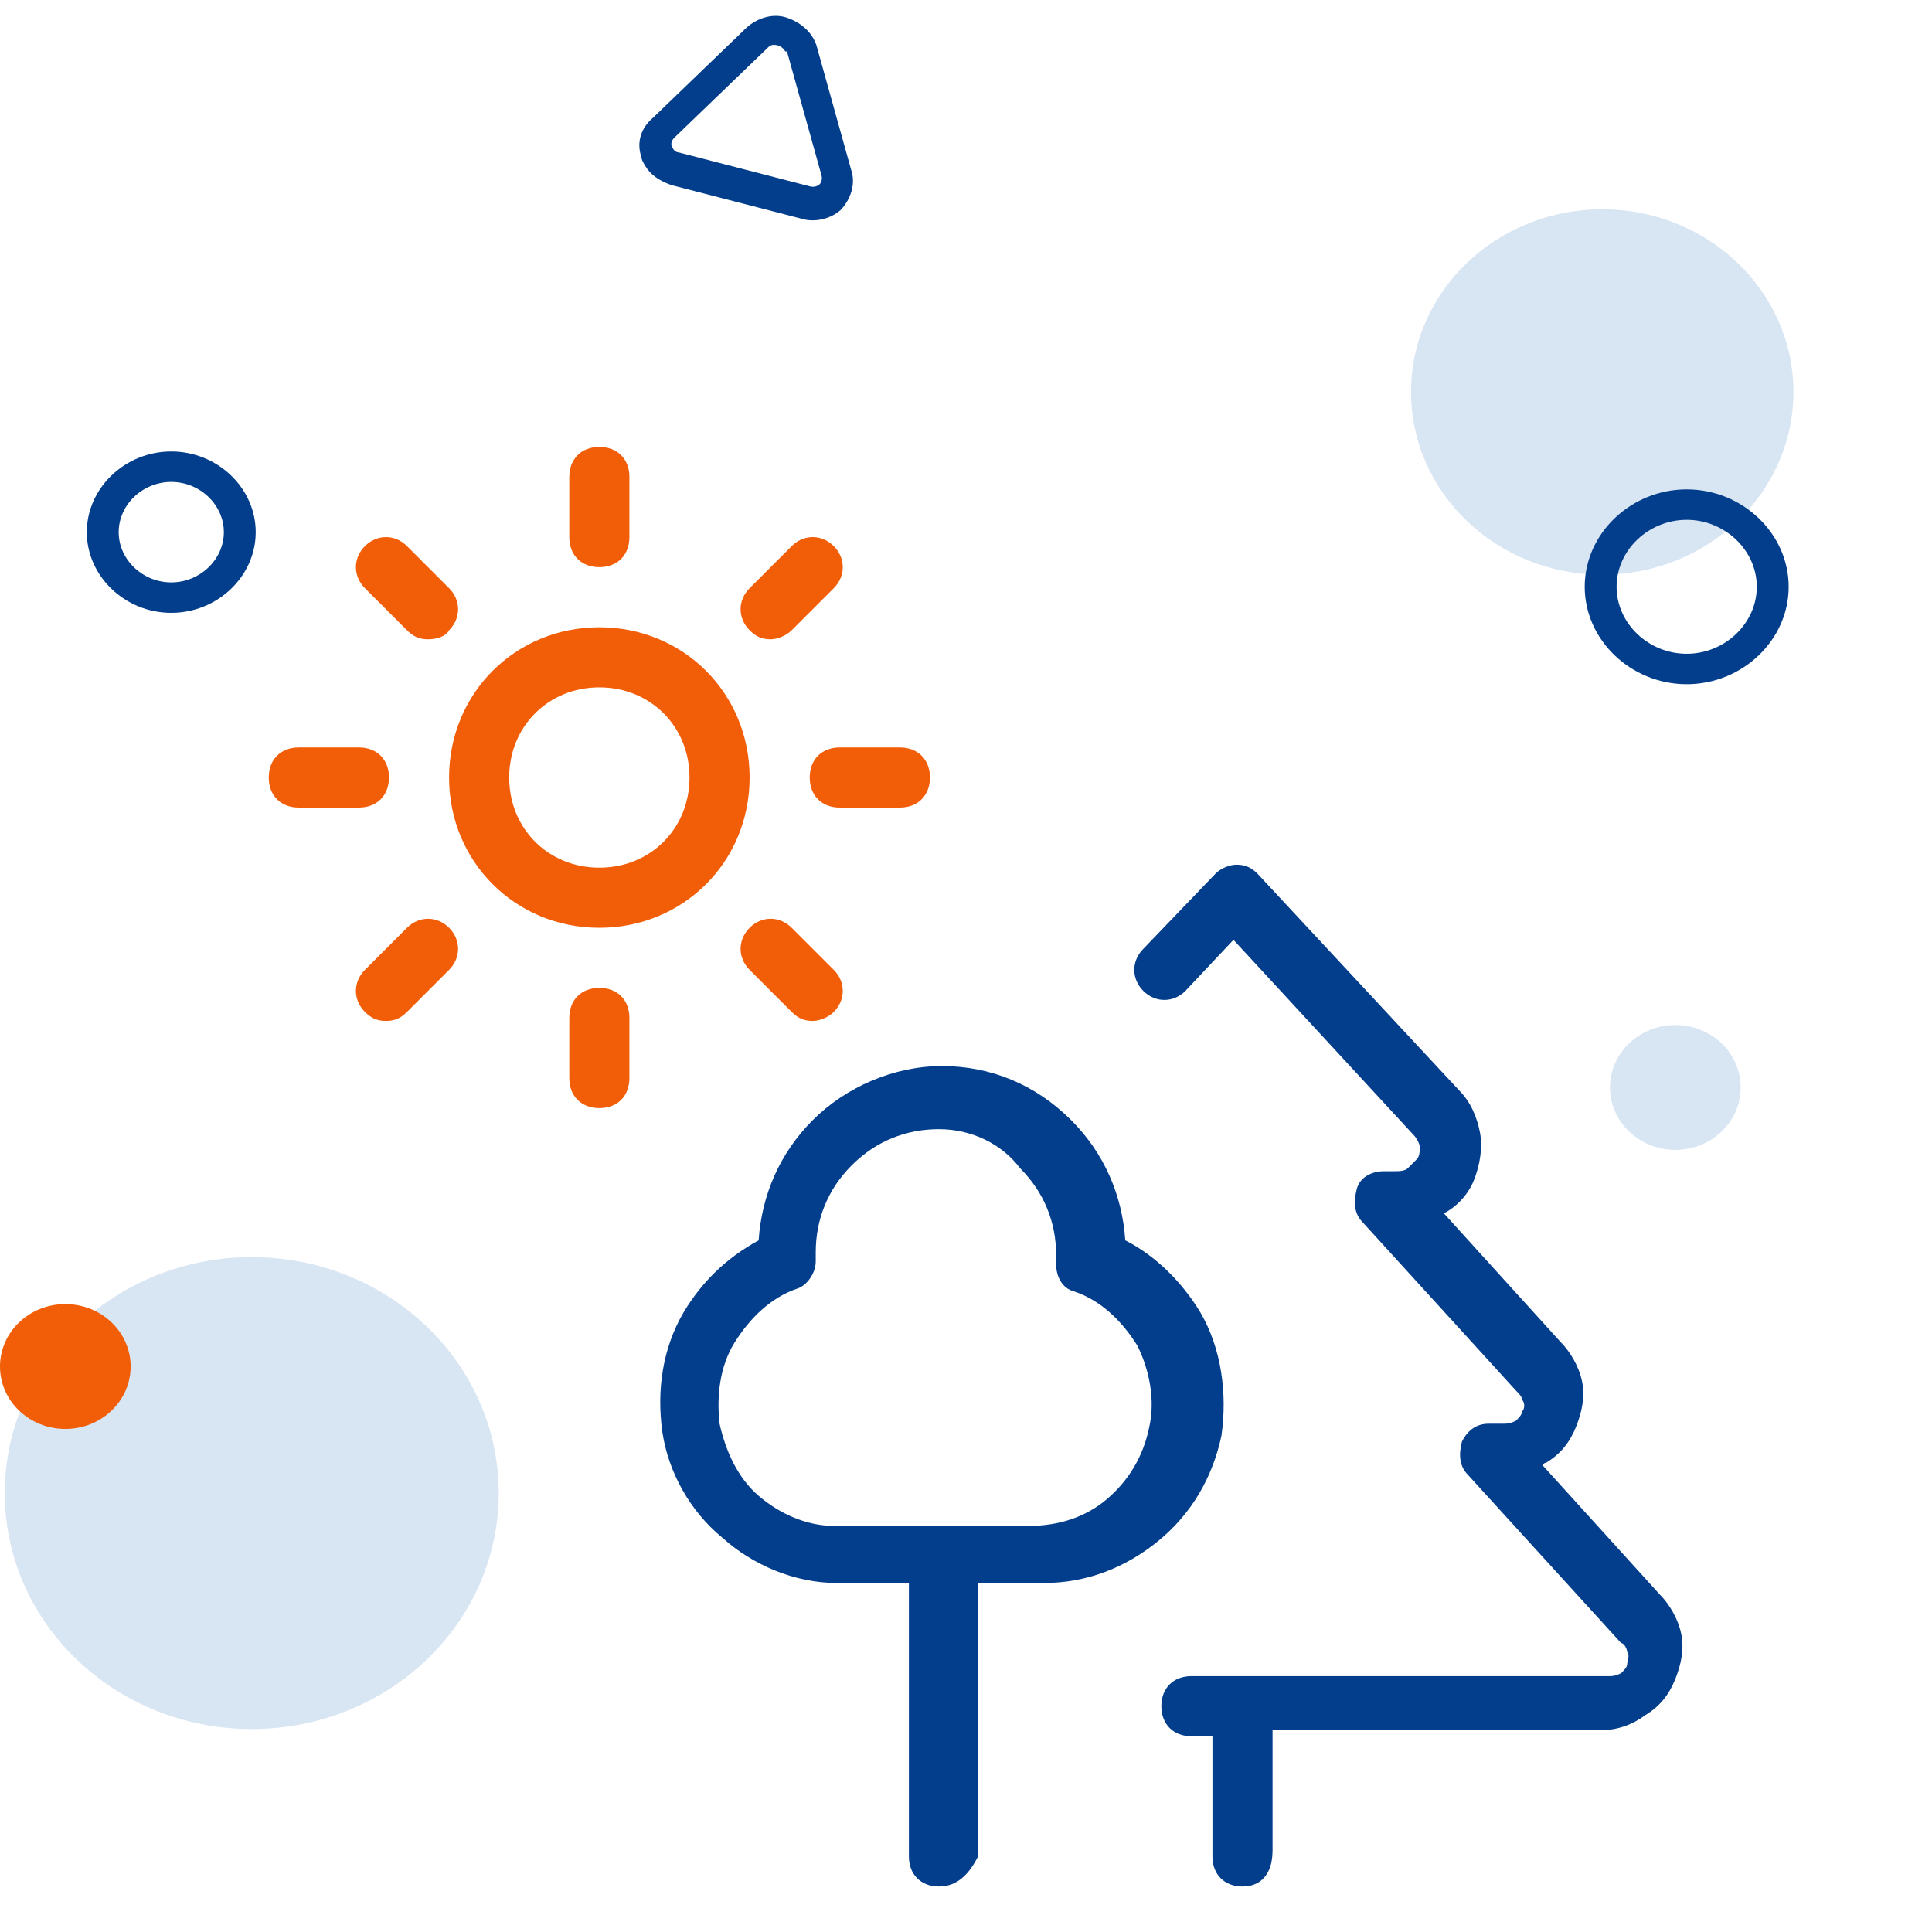 <svg width="90" height="90" viewBox="0 0 90 90" fill="none" xmlns="http://www.w3.org/2000/svg">
<path d="M11.728 80.545C18.081 80.545 23.232 75.624 23.232 69.554C23.232 63.483 18.081 58.562 11.728 58.562C5.374 58.562 0.223 63.483 0.223 69.554C0.223 75.624 5.374 80.545 11.728 80.545Z" fill="#D8E5F3"/>
<path d="M3.043 66.565C4.724 66.565 6.086 65.263 6.086 63.657C6.086 62.052 4.724 60.75 3.043 60.75C1.362 60.75 0 62.052 0 63.657C0 65.263 1.362 66.565 3.043 66.565Z" fill="#F25D07"/>
<path d="M74.639 26.769C79.558 26.769 83.545 22.959 83.545 18.259C83.545 13.56 79.558 9.75 74.639 9.75C69.72 9.75 65.732 13.56 65.732 18.259C65.732 22.959 69.72 26.769 74.639 26.769Z" fill="#D8E5F3"/>
<path d="M78.573 31.873C75.975 31.873 73.822 29.817 73.822 27.335C73.822 24.853 75.975 22.797 78.573 22.797C81.17 22.797 83.323 24.853 83.323 27.335C83.323 29.817 81.17 31.873 78.573 31.873ZM78.573 24.215C76.791 24.215 75.307 25.633 75.307 27.335C75.307 29.037 76.791 30.455 78.573 30.455C80.354 30.455 81.838 29.037 81.838 27.335C81.838 25.633 80.354 24.215 78.573 24.215Z" fill="#033E8C"/>
<path d="M7.978 28.548C5.826 28.548 4.044 26.846 4.044 24.79C4.044 22.733 5.826 21.031 7.978 21.031C10.131 21.031 11.912 22.733 11.912 24.79C11.912 26.846 10.131 28.548 7.978 28.548ZM7.978 22.45C6.642 22.45 5.529 23.513 5.529 24.79C5.529 26.066 6.642 27.13 7.978 27.13C9.314 27.13 10.428 26.066 10.428 24.79C10.428 23.513 9.314 22.45 7.978 22.45Z" fill="#033E8C"/>
<path d="M30.061 7.736C29.987 7.613 29.875 7.429 29.865 7.27C29.658 6.646 29.846 5.968 30.413 5.491L34.79 1.276C35.292 0.835 36.008 0.604 36.654 0.823C37.3 1.042 37.827 1.49 38.034 2.114L39.64 7.876C39.884 8.562 39.631 9.275 39.166 9.778C38.663 10.219 37.91 10.388 37.264 10.169L31.282 8.623C30.738 8.43 30.322 8.167 30.061 7.736ZM36.555 2.355C36.48 2.232 36.342 2.144 36.24 2.118C36.139 2.092 35.936 2.039 35.781 2.207L31.404 6.422C31.249 6.59 31.259 6.748 31.297 6.81C31.334 6.871 31.381 7.091 31.648 7.108L37.732 8.681C37.935 8.733 38.063 8.662 38.127 8.627C38.191 8.592 38.346 8.424 38.262 8.143L36.656 2.381C36.592 2.416 36.592 2.416 36.555 2.355Z" fill="#033E8C"/>
<path d="M78.043 53.565C79.724 53.565 81.086 52.263 81.086 50.657C81.086 49.052 79.724 47.75 78.043 47.75C76.362 47.75 75 49.052 75 50.657C75 52.263 76.362 53.565 78.043 53.565Z" fill="#D8E5F3"/>
<path d="M57.88 87.881C57.04 87.881 56.48 87.321 56.48 86.481V80.881H55.5C54.66 80.881 54.1 80.321 54.1 79.481C54.1 78.641 54.66 78.081 55.5 78.081H74.96C75.1 78.081 75.24 78.081 75.52 77.941C75.66 77.801 75.8 77.661 75.8 77.521C75.8 77.381 75.94 77.101 75.8 76.961C75.8 76.821 75.66 76.541 75.52 76.541L68.38 68.701C67.96 68.281 67.96 67.721 68.1 67.161C68.38 66.601 68.8 66.321 69.36 66.321H70.06C70.2 66.321 70.34 66.321 70.62 66.181C70.76 66.041 70.9 65.901 70.9 65.761C71.04 65.621 71.04 65.341 70.9 65.201C70.9 65.061 70.76 64.921 70.62 64.781L63.48 56.941C63.06 56.521 63.06 55.961 63.2 55.401C63.34 54.841 63.9 54.561 64.46 54.561H64.88C65.16 54.561 65.44 54.561 65.58 54.421C65.72 54.281 65.86 54.141 66 54.001C66.14 53.861 66.14 53.581 66.14 53.441C66.14 53.301 66 53.021 65.86 52.881L57.46 43.781L55.22 46.161C54.66 46.721 53.82 46.721 53.26 46.161C52.7 45.601 52.7 44.761 53.26 44.201L56.62 40.701C56.9 40.421 57.32 40.281 57.6 40.281C58.02 40.281 58.3 40.421 58.58 40.701L67.96 50.781C68.52 51.341 68.8 52.041 68.94 52.741C69.08 53.441 68.94 54.281 68.66 54.981C68.38 55.681 67.82 56.241 67.26 56.521L72.72 62.541C73.14 62.961 73.56 63.661 73.7 64.361C73.84 65.061 73.7 65.761 73.42 66.461C73.14 67.161 72.72 67.721 72.02 68.141C72.02 68.141 71.88 68.141 71.88 68.281L77.34 74.301C77.76 74.721 78.18 75.421 78.32 76.121C78.46 76.821 78.32 77.521 78.04 78.221C77.76 78.921 77.34 79.481 76.64 79.901C76.08 80.321 75.38 80.601 74.54 80.601H59.28V86.201C59.28 87.321 58.72 87.881 57.88 87.881ZM43.74 87.881C42.9 87.881 42.34 87.321 42.34 86.481V73.741H38.98C37.02 73.741 35.06 72.901 33.66 71.641C32.12 70.381 31.14 68.561 30.86 66.741C30.58 64.781 30.86 62.821 31.84 61.141C32.68 59.741 33.8 58.621 35.34 57.781C35.48 55.681 36.32 53.721 37.86 52.181C39.4 50.641 41.64 49.661 43.88 49.661C46.12 49.661 48.22 50.501 49.9 52.181C51.44 53.721 52.28 55.681 52.42 57.781C53.82 58.481 55.08 59.741 55.92 61.141C56.9 62.821 57.18 64.921 56.9 66.881C56.48 68.841 55.5 70.521 53.96 71.781C52.42 73.041 50.6 73.741 48.64 73.741H45.56V86.481C45.14 87.321 44.58 87.881 43.74 87.881ZM43.74 52.601C42.2 52.601 40.8 53.161 39.68 54.281C38.56 55.401 38 56.801 38 58.341V58.761C38 59.321 37.58 59.881 37.16 60.021C35.9 60.441 34.92 61.421 34.22 62.541C33.52 63.661 33.38 65.061 33.52 66.321C33.8 67.581 34.36 68.841 35.34 69.681C36.32 70.521 37.58 71.081 38.84 71.081H43.46H47.94C49.34 71.081 50.6 70.661 51.58 69.821C52.56 68.981 53.26 67.861 53.54 66.461C53.82 65.201 53.54 63.801 52.98 62.681C52.28 61.561 51.3 60.581 50.04 60.161C49.48 60.021 49.2 59.461 49.2 58.901V58.481C49.2 56.941 48.64 55.541 47.52 54.421C46.68 53.301 45.28 52.601 43.74 52.601Z" fill="#033E8C"/>
<path d="M27.92 51.62C27.08 51.62 26.52 51.06 26.52 50.22V47.42C26.52 46.58 27.08 46.02 27.92 46.02C28.76 46.02 29.32 46.58 29.32 47.42V50.22C29.32 51.06 28.76 51.62 27.92 51.62ZM37.86 47.56C37.44 47.56 37.16 47.42 36.88 47.14L34.92 45.18C34.36 44.62 34.36 43.78 34.92 43.22C35.48 42.66 36.32 42.66 36.88 43.22L38.84 45.18C39.4 45.74 39.4 46.58 38.84 47.14C38.56 47.42 38.14 47.56 37.86 47.56ZM17.98 47.56C17.56 47.56 17.28 47.42 17 47.14C16.44 46.58 16.44 45.74 17 45.18L18.96 43.22C19.52 42.66 20.36 42.66 20.92 43.22C21.48 43.78 21.48 44.62 20.92 45.18L18.96 47.14C18.68 47.42 18.4 47.56 17.98 47.56ZM27.92 43.22C24 43.22 20.92 40.14 20.92 36.22C20.92 32.3 24 29.22 27.92 29.22C31.84 29.22 34.92 32.3 34.92 36.22C34.92 40.14 31.84 43.22 27.92 43.22ZM27.92 32.02C25.54 32.02 23.72 33.84 23.72 36.22C23.72 38.6 25.54 40.42 27.92 40.42C30.3 40.42 32.12 38.6 32.12 36.22C32.12 33.84 30.3 32.02 27.92 32.02ZM41.92 37.62H39.12C38.28 37.62 37.72 37.06 37.72 36.22C37.72 35.38 38.28 34.82 39.12 34.82H41.92C42.76 34.82 43.32 35.38 43.32 36.22C43.32 37.06 42.76 37.62 41.92 37.62ZM16.72 37.62H13.92C13.08 37.62 12.52 37.06 12.52 36.22C12.52 35.38 13.08 34.82 13.92 34.82H16.72C17.56 34.82 18.12 35.38 18.12 36.22C18.12 37.06 17.56 37.62 16.72 37.62ZM35.9 29.78C35.48 29.78 35.2 29.64 34.92 29.36C34.36 28.8 34.36 27.96 34.92 27.4L36.88 25.44C37.44 24.88 38.28 24.88 38.84 25.44C39.4 26 39.4 26.84 38.84 27.4L36.88 29.36C36.6 29.64 36.18 29.78 35.9 29.78ZM19.94 29.78C19.52 29.78 19.24 29.64 18.96 29.36L17 27.4C16.44 26.84 16.44 26 17 25.44C17.56 24.88 18.4 24.88 18.96 25.44L20.92 27.4C21.48 27.96 21.48 28.8 20.92 29.36C20.78 29.64 20.36 29.78 19.94 29.78ZM27.92 26.42C27.08 26.42 26.52 25.86 26.52 25.02V22.22C26.52 21.38 27.08 20.82 27.92 20.82C28.76 20.82 29.32 21.38 29.32 22.22V25.02C29.32 25.86 28.76 26.42 27.92 26.42Z" fill="#F25D07"/>
</svg>
